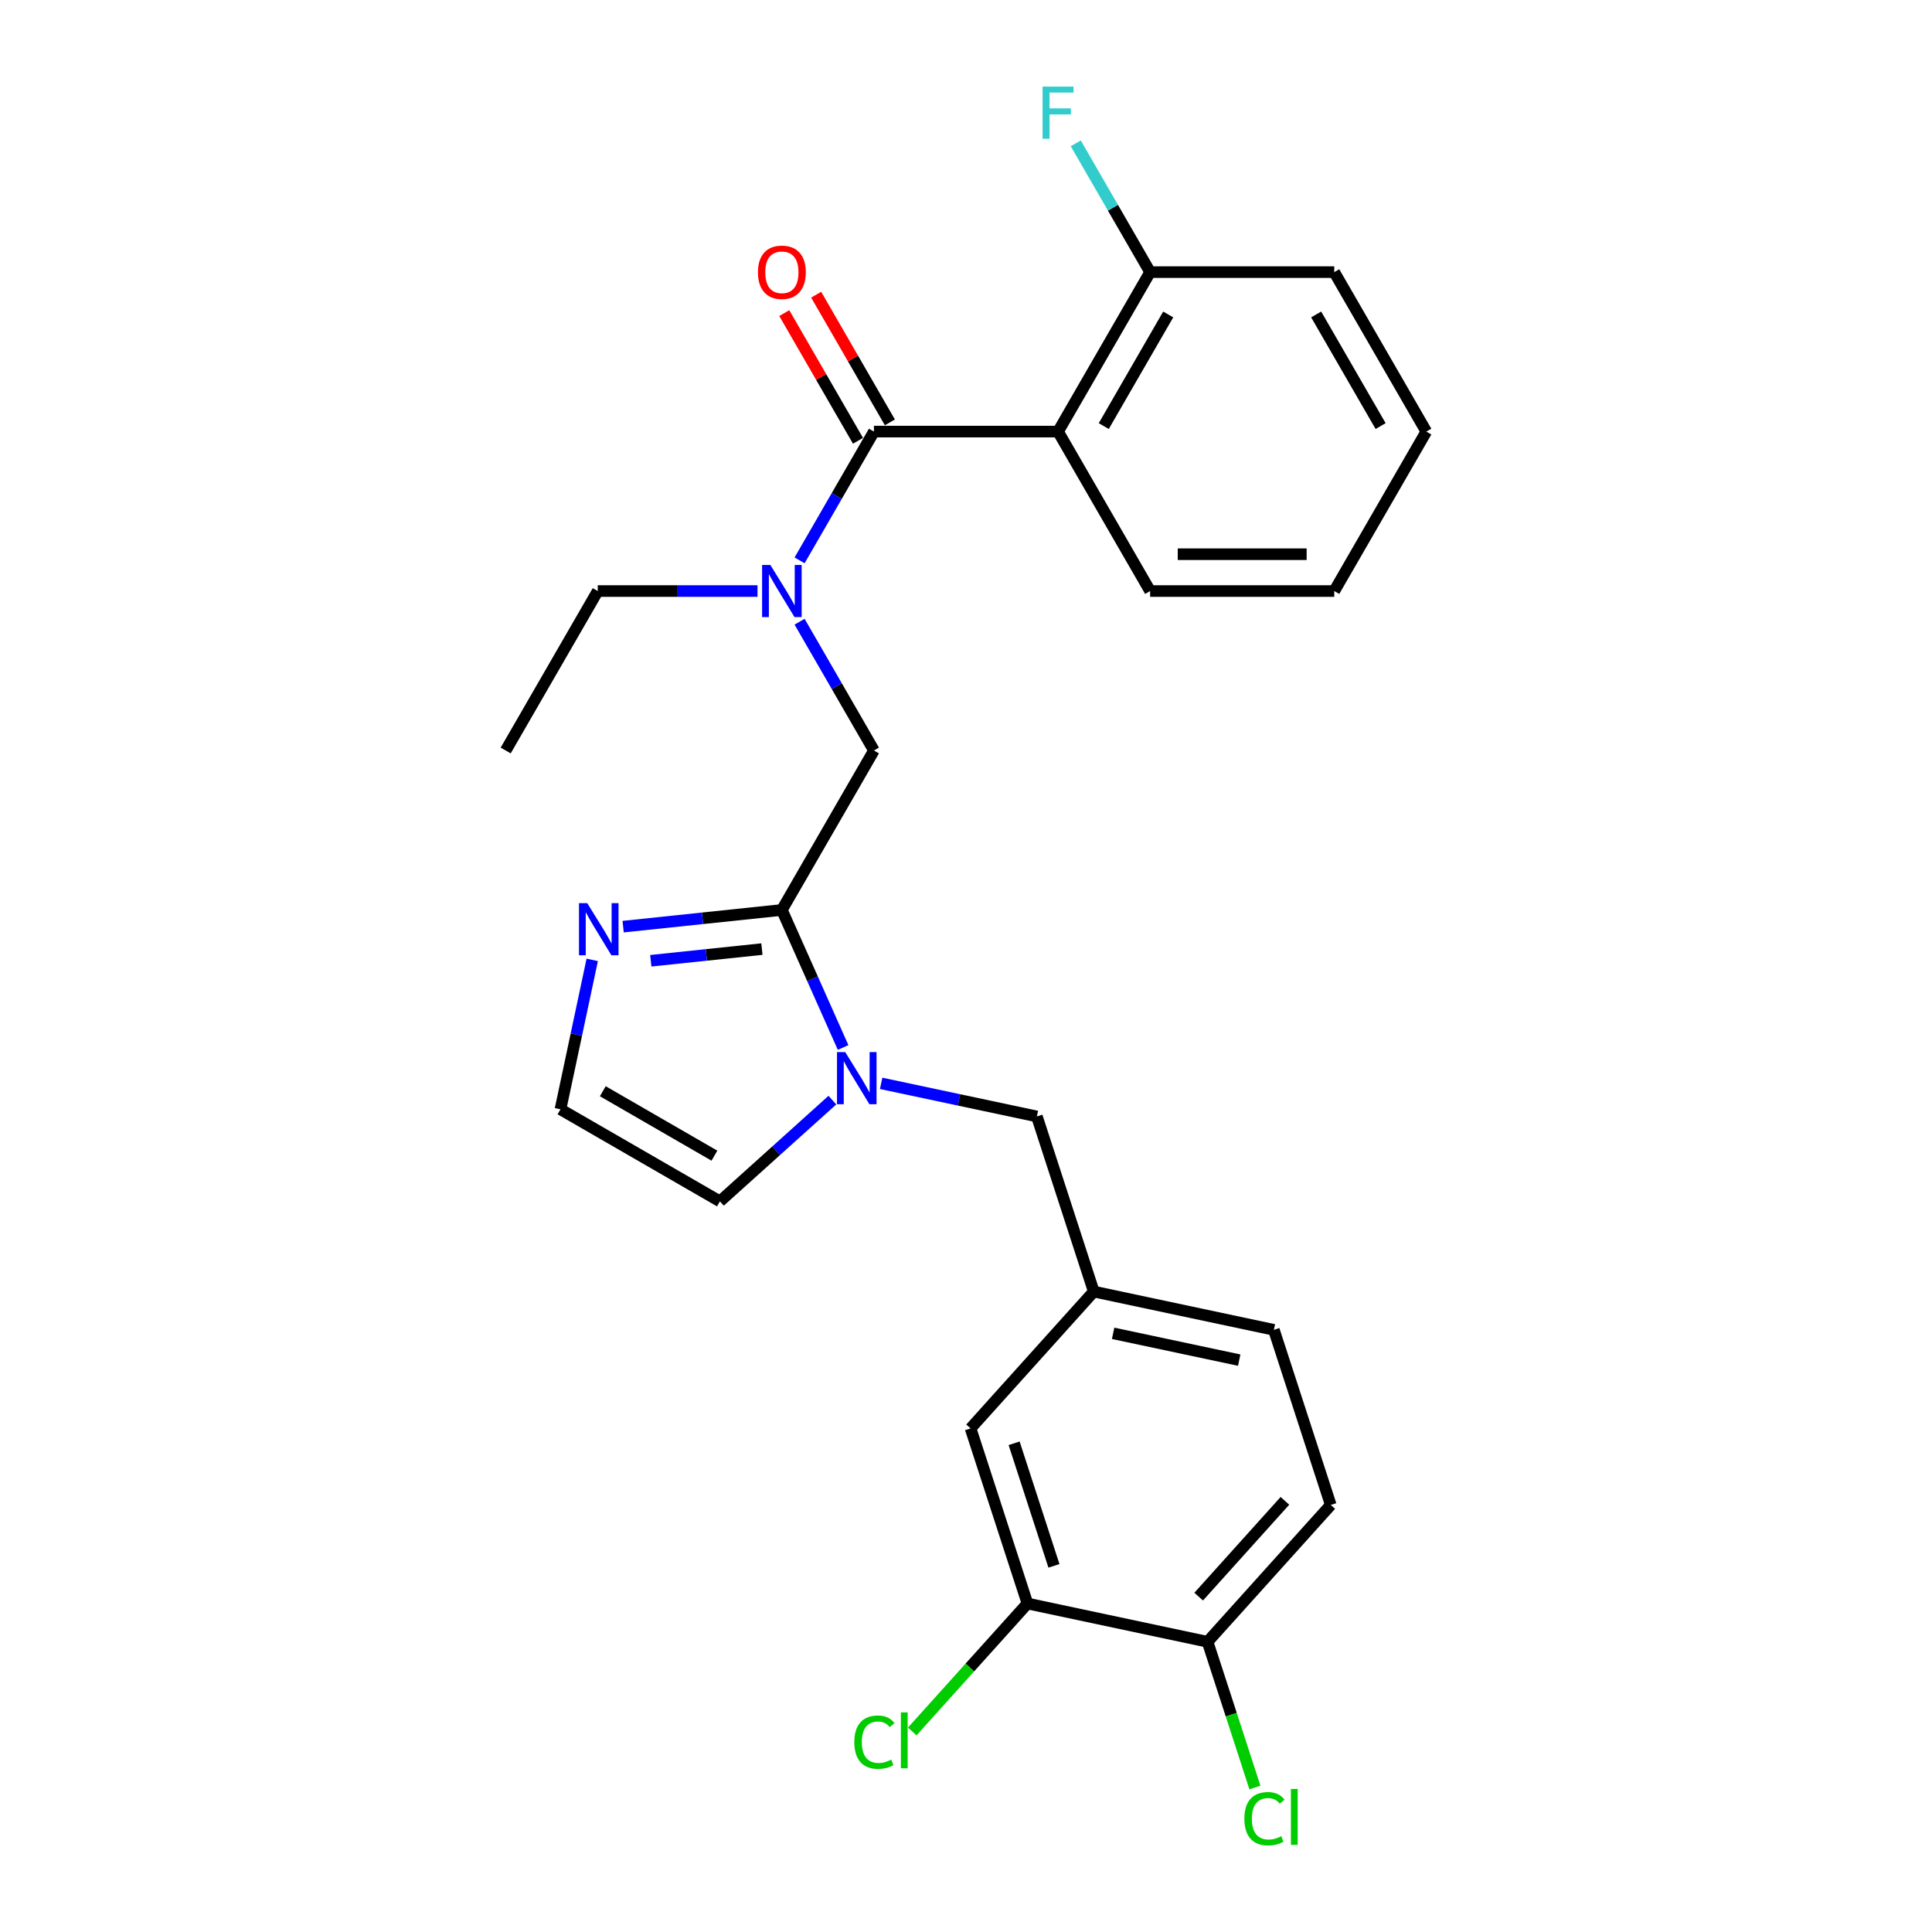 <?xml version='1.0' encoding='iso-8859-1'?>
<svg version='1.1' baseProfile='full'
              xmlns='http://www.w3.org/2000/svg'
                      xmlns:rdkit='http://www.rdkit.org/xml'
                      xmlns:xlink='http://www.w3.org/1999/xlink'
                  xml:space='preserve'
width='1000px' height='1000px' viewBox='0 0 1000 1000'>
<!-- END OF HEADER -->
<rect style='opacity:1.0;fill:#FFFFFF;stroke:none' width='1000' height='1000' x='0' y='0'> </rect>
<path class='bond-0' d='M 547.652,223.387 L 595.304,140.852' style='fill:none;fill-rule:evenodd;stroke:#000000;stroke-width:6px;stroke-linecap:butt;stroke-linejoin:miter;stroke-opacity:1' />
<path class='bond-0' d='M 571.307,220.537 L 604.663,162.762' style='fill:none;fill-rule:evenodd;stroke:#000000;stroke-width:6px;stroke-linecap:butt;stroke-linejoin:miter;stroke-opacity:1' />
<path class='bond-1' d='M 547.652,223.387 L 595.304,305.923' style='fill:none;fill-rule:evenodd;stroke:#000000;stroke-width:6px;stroke-linecap:butt;stroke-linejoin:miter;stroke-opacity:1' />
<path class='bond-2' d='M 547.652,223.387 L 452.348,223.387' style='fill:none;fill-rule:evenodd;stroke:#000000;stroke-width:6px;stroke-linecap:butt;stroke-linejoin:miter;stroke-opacity:1' />
<path class='bond-3' d='M 452.348,388.458 L 433.106,355.129' style='fill:none;fill-rule:evenodd;stroke:#000000;stroke-width:6px;stroke-linecap:butt;stroke-linejoin:miter;stroke-opacity:1' />
<path class='bond-3' d='M 433.106,355.129 L 413.863,321.8' style='fill:none;fill-rule:evenodd;stroke:#0000FF;stroke-width:6px;stroke-linecap:butt;stroke-linejoin:miter;stroke-opacity:1' />
<path class='bond-4' d='M 452.348,388.458 L 404.696,470.994' style='fill:none;fill-rule:evenodd;stroke:#000000;stroke-width:6px;stroke-linecap:butt;stroke-linejoin:miter;stroke-opacity:1' />
<path class='bond-5' d='M 392.078,305.923 L 350.735,305.923' style='fill:none;fill-rule:evenodd;stroke:#0000FF;stroke-width:6px;stroke-linecap:butt;stroke-linejoin:miter;stroke-opacity:1' />
<path class='bond-5' d='M 350.735,305.923 L 309.392,305.923' style='fill:none;fill-rule:evenodd;stroke:#000000;stroke-width:6px;stroke-linecap:butt;stroke-linejoin:miter;stroke-opacity:1' />
<path class='bond-6' d='M 413.863,290.045 L 433.106,256.716' style='fill:none;fill-rule:evenodd;stroke:#0000FF;stroke-width:6px;stroke-linecap:butt;stroke-linejoin:miter;stroke-opacity:1' />
<path class='bond-6' d='M 433.106,256.716 L 452.348,223.387' style='fill:none;fill-rule:evenodd;stroke:#000000;stroke-width:6px;stroke-linecap:butt;stroke-linejoin:miter;stroke-opacity:1' />
<path class='bond-7' d='M 460.602,218.622 L 441.524,185.579' style='fill:none;fill-rule:evenodd;stroke:#000000;stroke-width:6px;stroke-linecap:butt;stroke-linejoin:miter;stroke-opacity:1' />
<path class='bond-7' d='M 441.524,185.579 L 422.447,152.536' style='fill:none;fill-rule:evenodd;stroke:#FF0000;stroke-width:6px;stroke-linecap:butt;stroke-linejoin:miter;stroke-opacity:1' />
<path class='bond-7' d='M 444.095,228.152 L 425.017,195.109' style='fill:none;fill-rule:evenodd;stroke:#000000;stroke-width:6px;stroke-linecap:butt;stroke-linejoin:miter;stroke-opacity:1' />
<path class='bond-7' d='M 425.017,195.109 L 405.94,162.066' style='fill:none;fill-rule:evenodd;stroke:#FF0000;stroke-width:6px;stroke-linecap:butt;stroke-linejoin:miter;stroke-opacity:1' />
<path class='bond-8' d='M 595.304,140.852 L 576.061,107.523' style='fill:none;fill-rule:evenodd;stroke:#000000;stroke-width:6px;stroke-linecap:butt;stroke-linejoin:miter;stroke-opacity:1' />
<path class='bond-8' d='M 576.061,107.523 L 556.819,74.194' style='fill:none;fill-rule:evenodd;stroke:#33CCCC;stroke-width:6px;stroke-linecap:butt;stroke-linejoin:miter;stroke-opacity:1' />
<path class='bond-9' d='M 595.304,140.852 L 690.608,140.852' style='fill:none;fill-rule:evenodd;stroke:#000000;stroke-width:6px;stroke-linecap:butt;stroke-linejoin:miter;stroke-opacity:1' />
<path class='bond-10' d='M 309.392,305.923 L 261.74,388.458' style='fill:none;fill-rule:evenodd;stroke:#000000;stroke-width:6px;stroke-linecap:butt;stroke-linejoin:miter;stroke-opacity:1' />
<path class='bond-11' d='M 430.842,569.42 L 401.738,595.624' style='fill:none;fill-rule:evenodd;stroke:#0000FF;stroke-width:6px;stroke-linecap:butt;stroke-linejoin:miter;stroke-opacity:1' />
<path class='bond-11' d='M 401.738,595.624 L 372.635,621.829' style='fill:none;fill-rule:evenodd;stroke:#000000;stroke-width:6px;stroke-linecap:butt;stroke-linejoin:miter;stroke-opacity:1' />
<path class='bond-12' d='M 436.391,542.181 L 420.543,506.587' style='fill:none;fill-rule:evenodd;stroke:#0000FF;stroke-width:6px;stroke-linecap:butt;stroke-linejoin:miter;stroke-opacity:1' />
<path class='bond-12' d='M 420.543,506.587 L 404.696,470.994' style='fill:none;fill-rule:evenodd;stroke:#000000;stroke-width:6px;stroke-linecap:butt;stroke-linejoin:miter;stroke-opacity:1' />
<path class='bond-13' d='M 456.078,560.74 L 496.379,569.307' style='fill:none;fill-rule:evenodd;stroke:#0000FF;stroke-width:6px;stroke-linecap:butt;stroke-linejoin:miter;stroke-opacity:1' />
<path class='bond-13' d='M 496.379,569.307 L 536.681,577.873' style='fill:none;fill-rule:evenodd;stroke:#000000;stroke-width:6px;stroke-linecap:butt;stroke-linejoin:miter;stroke-opacity:1' />
<path class='bond-14' d='M 372.635,621.829 L 290.1,574.177' style='fill:none;fill-rule:evenodd;stroke:#000000;stroke-width:6px;stroke-linecap:butt;stroke-linejoin:miter;stroke-opacity:1' />
<path class='bond-14' d='M 369.785,598.174 L 312.01,564.818' style='fill:none;fill-rule:evenodd;stroke:#000000;stroke-width:6px;stroke-linecap:butt;stroke-linejoin:miter;stroke-opacity:1' />
<path class='bond-15' d='M 404.696,470.994 L 363.614,475.312' style='fill:none;fill-rule:evenodd;stroke:#000000;stroke-width:6px;stroke-linecap:butt;stroke-linejoin:miter;stroke-opacity:1' />
<path class='bond-15' d='M 363.614,475.312 L 322.533,479.63' style='fill:none;fill-rule:evenodd;stroke:#0000FF;stroke-width:6px;stroke-linecap:butt;stroke-linejoin:miter;stroke-opacity:1' />
<path class='bond-15' d='M 394.364,491.246 L 365.607,494.268' style='fill:none;fill-rule:evenodd;stroke:#000000;stroke-width:6px;stroke-linecap:butt;stroke-linejoin:miter;stroke-opacity:1' />
<path class='bond-15' d='M 365.607,494.268 L 336.85,497.291' style='fill:none;fill-rule:evenodd;stroke:#0000FF;stroke-width:6px;stroke-linecap:butt;stroke-linejoin:miter;stroke-opacity:1' />
<path class='bond-16' d='M 290.1,574.177 L 298.32,535.505' style='fill:none;fill-rule:evenodd;stroke:#000000;stroke-width:6px;stroke-linecap:butt;stroke-linejoin:miter;stroke-opacity:1' />
<path class='bond-16' d='M 298.32,535.505 L 306.54,496.833' style='fill:none;fill-rule:evenodd;stroke:#0000FF;stroke-width:6px;stroke-linecap:butt;stroke-linejoin:miter;stroke-opacity:1' />
<path class='bond-17' d='M 688.803,778.966 L 625.032,849.791' style='fill:none;fill-rule:evenodd;stroke:#000000;stroke-width:6px;stroke-linecap:butt;stroke-linejoin:miter;stroke-opacity:1' />
<path class='bond-17' d='M 665.073,776.836 L 620.433,826.413' style='fill:none;fill-rule:evenodd;stroke:#000000;stroke-width:6px;stroke-linecap:butt;stroke-linejoin:miter;stroke-opacity:1' />
<path class='bond-18' d='M 688.803,778.966 L 659.353,688.327' style='fill:none;fill-rule:evenodd;stroke:#000000;stroke-width:6px;stroke-linecap:butt;stroke-linejoin:miter;stroke-opacity:1' />
<path class='bond-19' d='M 536.681,577.873 L 566.131,668.512' style='fill:none;fill-rule:evenodd;stroke:#000000;stroke-width:6px;stroke-linecap:butt;stroke-linejoin:miter;stroke-opacity:1' />
<path class='bond-20' d='M 625.032,849.791 L 531.811,829.976' style='fill:none;fill-rule:evenodd;stroke:#000000;stroke-width:6px;stroke-linecap:butt;stroke-linejoin:miter;stroke-opacity:1' />
<path class='bond-21' d='M 625.032,849.791 L 637.287,887.505' style='fill:none;fill-rule:evenodd;stroke:#000000;stroke-width:6px;stroke-linecap:butt;stroke-linejoin:miter;stroke-opacity:1' />
<path class='bond-21' d='M 637.287,887.505 L 649.541,925.22' style='fill:none;fill-rule:evenodd;stroke:#00CC00;stroke-width:6px;stroke-linecap:butt;stroke-linejoin:miter;stroke-opacity:1' />
<path class='bond-22' d='M 531.811,829.976 L 502.361,739.337' style='fill:none;fill-rule:evenodd;stroke:#000000;stroke-width:6px;stroke-linecap:butt;stroke-linejoin:miter;stroke-opacity:1' />
<path class='bond-22' d='M 545.522,810.49 L 524.906,747.043' style='fill:none;fill-rule:evenodd;stroke:#000000;stroke-width:6px;stroke-linecap:butt;stroke-linejoin:miter;stroke-opacity:1' />
<path class='bond-23' d='M 531.811,829.976 L 501.994,863.092' style='fill:none;fill-rule:evenodd;stroke:#000000;stroke-width:6px;stroke-linecap:butt;stroke-linejoin:miter;stroke-opacity:1' />
<path class='bond-23' d='M 501.994,863.092 L 472.177,896.207' style='fill:none;fill-rule:evenodd;stroke:#00CC00;stroke-width:6px;stroke-linecap:butt;stroke-linejoin:miter;stroke-opacity:1' />
<path class='bond-24' d='M 502.361,739.337 L 566.131,668.512' style='fill:none;fill-rule:evenodd;stroke:#000000;stroke-width:6px;stroke-linecap:butt;stroke-linejoin:miter;stroke-opacity:1' />
<path class='bond-25' d='M 566.131,668.512 L 659.353,688.327' style='fill:none;fill-rule:evenodd;stroke:#000000;stroke-width:6px;stroke-linecap:butt;stroke-linejoin:miter;stroke-opacity:1' />
<path class='bond-25' d='M 576.152,690.129 L 641.406,703.999' style='fill:none;fill-rule:evenodd;stroke:#000000;stroke-width:6px;stroke-linecap:butt;stroke-linejoin:miter;stroke-opacity:1' />
<path class='bond-26' d='M 595.304,305.923 L 690.608,305.923' style='fill:none;fill-rule:evenodd;stroke:#000000;stroke-width:6px;stroke-linecap:butt;stroke-linejoin:miter;stroke-opacity:1' />
<path class='bond-26' d='M 609.599,286.862 L 676.312,286.862' style='fill:none;fill-rule:evenodd;stroke:#000000;stroke-width:6px;stroke-linecap:butt;stroke-linejoin:miter;stroke-opacity:1' />
<path class='bond-27' d='M 690.608,140.852 L 738.26,223.387' style='fill:none;fill-rule:evenodd;stroke:#000000;stroke-width:6px;stroke-linecap:butt;stroke-linejoin:miter;stroke-opacity:1' />
<path class='bond-27' d='M 681.248,162.762 L 714.605,220.537' style='fill:none;fill-rule:evenodd;stroke:#000000;stroke-width:6px;stroke-linecap:butt;stroke-linejoin:miter;stroke-opacity:1' />
<path class='bond-28' d='M 690.608,305.923 L 738.26,223.387' style='fill:none;fill-rule:evenodd;stroke:#000000;stroke-width:6px;stroke-linecap:butt;stroke-linejoin:miter;stroke-opacity:1' />
<path  class='atom-2' d='M 398.73 292.428
L 407.574 306.723
Q 408.451 308.134, 409.862 310.688
Q 411.272 313.242, 411.348 313.395
L 411.348 292.428
L 414.932 292.428
L 414.932 319.418
L 411.234 319.418
L 401.742 303.788
Q 400.636 301.958, 399.454 299.862
Q 398.311 297.765, 397.968 297.117
L 397.968 319.418
L 394.461 319.418
L 394.461 292.428
L 398.73 292.428
' fill='#0000FF'/>
<path  class='atom-4' d='M 392.307 140.928
Q 392.307 134.447, 395.509 130.826
Q 398.711 127.204, 404.696 127.204
Q 410.681 127.204, 413.883 130.826
Q 417.086 134.447, 417.086 140.928
Q 417.086 147.485, 413.845 151.221
Q 410.605 154.919, 404.696 154.919
Q 398.749 154.919, 395.509 151.221
Q 392.307 147.523, 392.307 140.928
M 404.696 151.869
Q 408.813 151.869, 411.024 149.124
Q 413.274 146.341, 413.274 140.928
Q 413.274 135.629, 411.024 132.961
Q 408.813 130.254, 404.696 130.254
Q 400.579 130.254, 398.33 132.923
Q 396.119 135.591, 396.119 140.928
Q 396.119 146.379, 398.33 149.124
Q 400.579 151.869, 404.696 151.869
' fill='#FF0000'/>
<path  class='atom-6' d='M 539.627 44.821
L 555.676 44.821
L 555.676 47.909
L 543.249 47.909
L 543.249 56.105
L 554.304 56.105
L 554.304 59.231
L 543.249 59.231
L 543.249 71.811
L 539.627 71.811
L 539.627 44.821
' fill='#33CCCC'/>
<path  class='atom-8' d='M 437.494 544.563
L 446.338 558.859
Q 447.215 560.269, 448.625 562.823
Q 450.036 565.378, 450.112 565.53
L 450.112 544.563
L 453.695 544.563
L 453.695 571.553
L 449.998 571.553
L 440.505 555.923
Q 439.4 554.094, 438.218 551.997
Q 437.074 549.9, 436.731 549.252
L 436.731 571.553
L 433.224 571.553
L 433.224 544.563
L 437.494 544.563
' fill='#0000FF'/>
<path  class='atom-12' d='M 303.948 467.461
L 312.793 481.756
Q 313.669 483.167, 315.08 485.721
Q 316.49 488.275, 316.567 488.428
L 316.567 467.461
L 320.15 467.461
L 320.15 494.451
L 316.452 494.451
L 306.96 478.821
Q 305.855 476.991, 304.673 474.895
Q 303.529 472.798, 303.186 472.15
L 303.186 494.451
L 299.679 494.451
L 299.679 467.461
L 303.948 467.461
' fill='#0000FF'/>
<path  class='atom-21' d='M 442.194 901.735
Q 442.194 895.025, 445.32 891.518
Q 448.484 887.973, 454.469 887.973
Q 460.035 887.973, 463.008 891.899
L 460.492 893.958
Q 458.32 891.099, 454.469 891.099
Q 450.39 891.099, 448.217 893.844
Q 446.083 896.55, 446.083 901.735
Q 446.083 907.072, 448.294 909.816
Q 450.543 912.561, 454.889 912.561
Q 457.862 912.561, 461.331 910.769
L 462.399 913.629
Q 460.988 914.544, 458.853 915.077
Q 456.718 915.611, 454.355 915.611
Q 448.484 915.611, 445.32 912.028
Q 442.194 908.444, 442.194 901.735
' fill='#00CC00'/>
<path  class='atom-21' d='M 466.287 886.334
L 469.794 886.334
L 469.794 915.268
L 466.287 915.268
L 466.287 886.334
' fill='#00CC00'/>
<path  class='atom-22' d='M 644.076 941.364
Q 644.076 934.655, 647.202 931.148
Q 650.366 927.602, 656.351 927.602
Q 661.917 927.602, 664.89 931.529
L 662.374 933.587
Q 660.201 930.728, 656.351 930.728
Q 652.272 930.728, 650.099 933.473
Q 647.964 936.18, 647.964 941.364
Q 647.964 946.701, 650.175 949.446
Q 652.424 952.191, 656.77 952.191
Q 659.744 952.191, 663.213 950.399
L 664.28 953.258
Q 662.87 954.173, 660.735 954.707
Q 658.6 955.24, 656.237 955.24
Q 650.366 955.24, 647.202 951.657
Q 644.076 948.074, 644.076 941.364
' fill='#00CC00'/>
<path  class='atom-22' d='M 668.169 925.963
L 671.676 925.963
L 671.676 954.897
L 668.169 954.897
L 668.169 925.963
' fill='#00CC00'/>
</svg>
